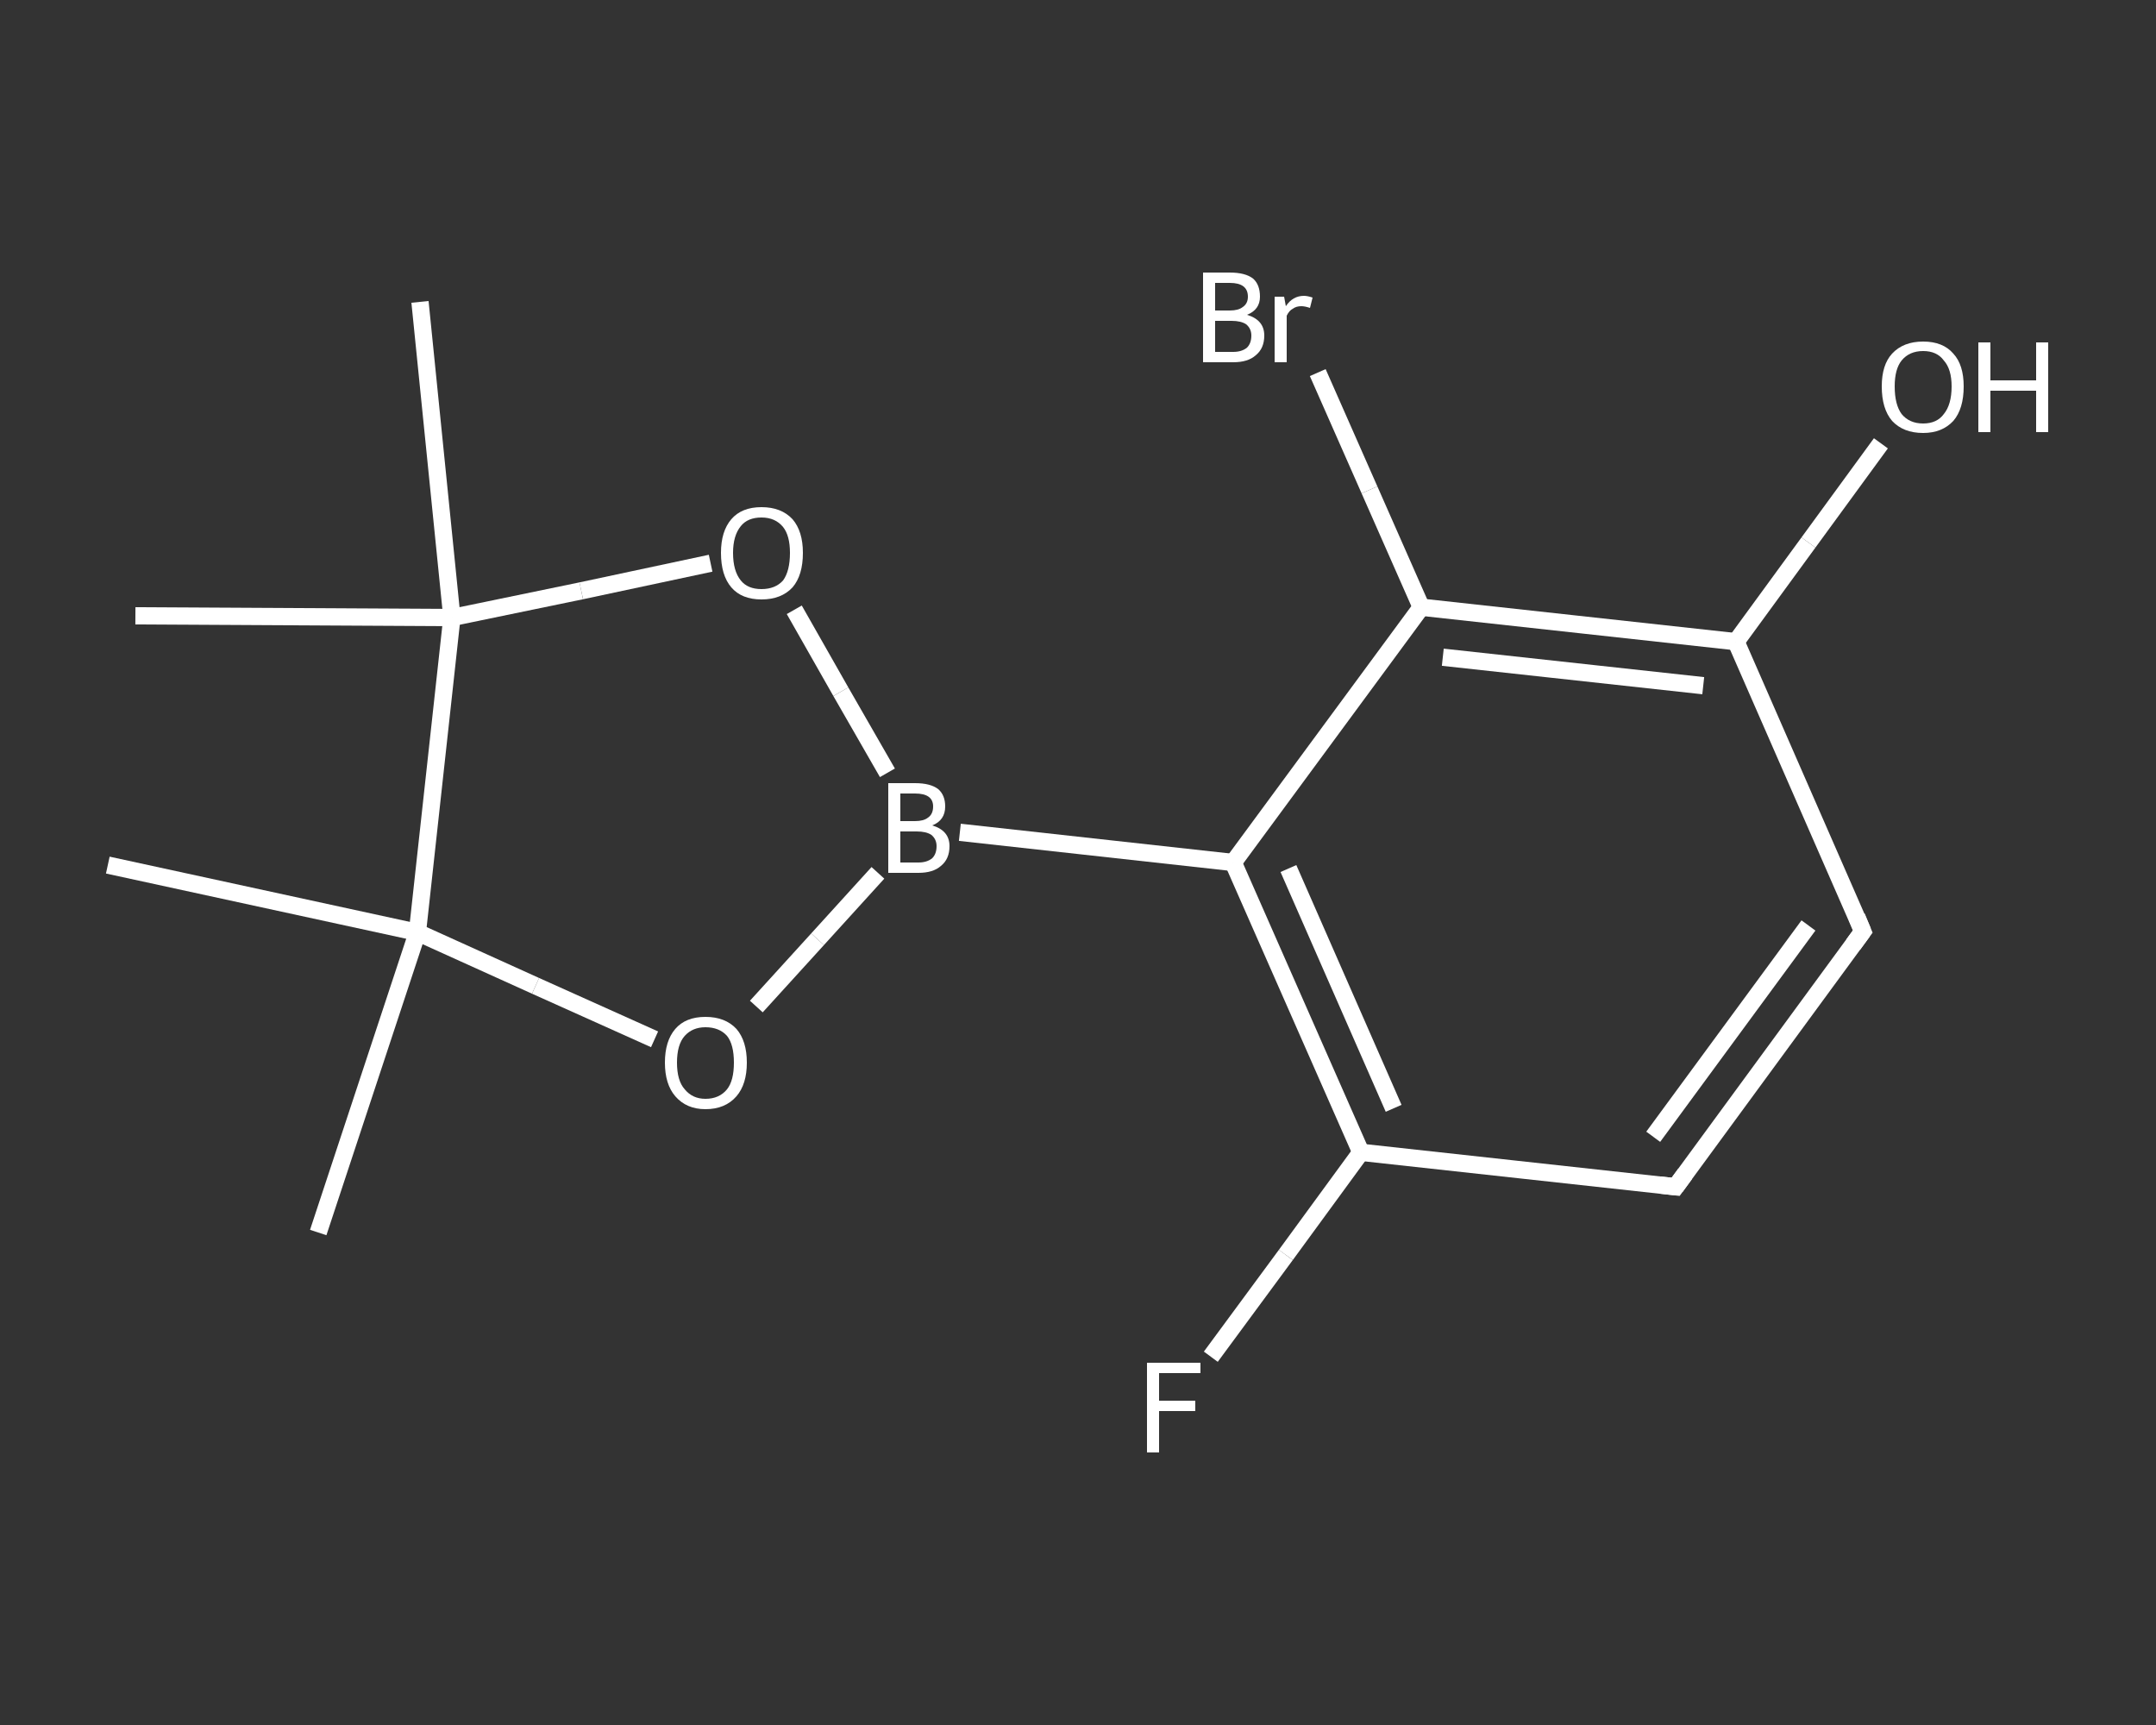 <?xml version='1.0' encoding='iso-8859-1'?>
<svg version='1.1' baseProfile='full'
              xmlns='http://www.w3.org/2000/svg'
                      xmlns:rdkit='http://www.rdkit.org/xml'
                      xmlns:xlink='http://www.w3.org/1999/xlink'
                  xml:space='preserve'
width='250px' height='200px' viewBox='0 0 250 200'>
<rect x="0" y="0" width="250" height="200" fill="#333333" stroke="none"/>
<!-- END OF HEADER -->
<rect style='opacity:1.0;fill:transparent;stroke:none' width='250.0' height='200.0' x='0.0' y='0.0'> </rect>
<path class='bond-0 atom-0 atom-1' d='M 36.9,142.9 L 48.4,108.1' style='fill:none;fill-rule:evenodd;stroke:#FFFFFF;stroke-width:2.0px;stroke-linecap:butt;stroke-linejoin:miter;stroke-opacity:1' />
<path class='bond-1 atom-1 atom-2' d='M 48.4,108.1 L 12.5,100.3' style='fill:none;fill-rule:evenodd;stroke:#FFFFFF;stroke-width:2.0px;stroke-linecap:butt;stroke-linejoin:miter;stroke-opacity:1' />
<path class='bond-2 atom-1 atom-3' d='M 48.4,108.1 L 62.1,114.3' style='fill:none;fill-rule:evenodd;stroke:#FFFFFF;stroke-width:2.0px;stroke-linecap:butt;stroke-linejoin:miter;stroke-opacity:1' />
<path class='bond-2 atom-1 atom-3' d='M 62.1,114.3 L 75.9,120.5' style='fill:none;fill-rule:evenodd;stroke:#FFFFFF;stroke-width:2.0px;stroke-linecap:butt;stroke-linejoin:miter;stroke-opacity:1' />
<path class='bond-3 atom-3 atom-4' d='M 87.7,116.7 L 94.8,108.9' style='fill:none;fill-rule:evenodd;stroke:#FFFFFF;stroke-width:2.0px;stroke-linecap:butt;stroke-linejoin:miter;stroke-opacity:1' />
<path class='bond-3 atom-3 atom-4' d='M 94.8,108.9 L 101.8,101.2' style='fill:none;fill-rule:evenodd;stroke:#FFFFFF;stroke-width:2.0px;stroke-linecap:butt;stroke-linejoin:miter;stroke-opacity:1' />
<path class='bond-4 atom-4 atom-5' d='M 111.3,96.5 L 143.0,100.0' style='fill:none;fill-rule:evenodd;stroke:#FFFFFF;stroke-width:2.0px;stroke-linecap:butt;stroke-linejoin:miter;stroke-opacity:1' />
<path class='bond-5 atom-5 atom-6' d='M 143.0,100.0 L 157.8,133.6' style='fill:none;fill-rule:evenodd;stroke:#FFFFFF;stroke-width:2.0px;stroke-linecap:butt;stroke-linejoin:miter;stroke-opacity:1' />
<path class='bond-5 atom-5 atom-6' d='M 149.4,100.7 L 161.6,128.5' style='fill:none;fill-rule:evenodd;stroke:#FFFFFF;stroke-width:2.0px;stroke-linecap:butt;stroke-linejoin:miter;stroke-opacity:1' />
<path class='bond-6 atom-6 atom-7' d='M 157.8,133.6 L 149.1,145.5' style='fill:none;fill-rule:evenodd;stroke:#FFFFFF;stroke-width:2.0px;stroke-linecap:butt;stroke-linejoin:miter;stroke-opacity:1' />
<path class='bond-6 atom-6 atom-7' d='M 149.1,145.5 L 140.4,157.3' style='fill:none;fill-rule:evenodd;stroke:#FFFFFF;stroke-width:2.0px;stroke-linecap:butt;stroke-linejoin:miter;stroke-opacity:1' />
<path class='bond-7 atom-6 atom-8' d='M 157.8,133.6 L 194.3,137.6' style='fill:none;fill-rule:evenodd;stroke:#FFFFFF;stroke-width:2.0px;stroke-linecap:butt;stroke-linejoin:miter;stroke-opacity:1' />
<path class='bond-8 atom-8 atom-9' d='M 194.3,137.6 L 216.0,108.0' style='fill:none;fill-rule:evenodd;stroke:#FFFFFF;stroke-width:2.0px;stroke-linecap:butt;stroke-linejoin:miter;stroke-opacity:1' />
<path class='bond-8 atom-8 atom-9' d='M 191.7,131.8 L 209.7,107.3' style='fill:none;fill-rule:evenodd;stroke:#FFFFFF;stroke-width:2.0px;stroke-linecap:butt;stroke-linejoin:miter;stroke-opacity:1' />
<path class='bond-9 atom-9 atom-10' d='M 216.0,108.0 L 201.3,74.4' style='fill:none;fill-rule:evenodd;stroke:#FFFFFF;stroke-width:2.0px;stroke-linecap:butt;stroke-linejoin:miter;stroke-opacity:1' />
<path class='bond-10 atom-10 atom-11' d='M 201.3,74.4 L 209.7,62.9' style='fill:none;fill-rule:evenodd;stroke:#FFFFFF;stroke-width:2.0px;stroke-linecap:butt;stroke-linejoin:miter;stroke-opacity:1' />
<path class='bond-10 atom-10 atom-11' d='M 209.7,62.9 L 218.1,51.4' style='fill:none;fill-rule:evenodd;stroke:#FFFFFF;stroke-width:2.0px;stroke-linecap:butt;stroke-linejoin:miter;stroke-opacity:1' />
<path class='bond-11 atom-10 atom-12' d='M 201.3,74.4 L 164.8,70.4' style='fill:none;fill-rule:evenodd;stroke:#FFFFFF;stroke-width:2.0px;stroke-linecap:butt;stroke-linejoin:miter;stroke-opacity:1' />
<path class='bond-11 atom-10 atom-12' d='M 197.5,79.5 L 167.3,76.2' style='fill:none;fill-rule:evenodd;stroke:#FFFFFF;stroke-width:2.0px;stroke-linecap:butt;stroke-linejoin:miter;stroke-opacity:1' />
<path class='bond-12 atom-12 atom-13' d='M 164.8,70.4 L 158.8,56.8' style='fill:none;fill-rule:evenodd;stroke:#FFFFFF;stroke-width:2.0px;stroke-linecap:butt;stroke-linejoin:miter;stroke-opacity:1' />
<path class='bond-12 atom-12 atom-13' d='M 158.8,56.8 L 152.8,43.2' style='fill:none;fill-rule:evenodd;stroke:#FFFFFF;stroke-width:2.0px;stroke-linecap:butt;stroke-linejoin:miter;stroke-opacity:1' />
<path class='bond-13 atom-4 atom-14' d='M 102.9,89.6 L 97.5,80.2' style='fill:none;fill-rule:evenodd;stroke:#FFFFFF;stroke-width:2.0px;stroke-linecap:butt;stroke-linejoin:miter;stroke-opacity:1' />
<path class='bond-13 atom-4 atom-14' d='M 97.5,80.2 L 92.1,70.7' style='fill:none;fill-rule:evenodd;stroke:#FFFFFF;stroke-width:2.0px;stroke-linecap:butt;stroke-linejoin:miter;stroke-opacity:1' />
<path class='bond-14 atom-14 atom-15' d='M 82.4,65.3 L 67.4,68.5' style='fill:none;fill-rule:evenodd;stroke:#FFFFFF;stroke-width:2.0px;stroke-linecap:butt;stroke-linejoin:miter;stroke-opacity:1' />
<path class='bond-14 atom-14 atom-15' d='M 67.4,68.5 L 52.4,71.6' style='fill:none;fill-rule:evenodd;stroke:#FFFFFF;stroke-width:2.0px;stroke-linecap:butt;stroke-linejoin:miter;stroke-opacity:1' />
<path class='bond-15 atom-15 atom-16' d='M 52.4,71.6 L 15.7,71.4' style='fill:none;fill-rule:evenodd;stroke:#FFFFFF;stroke-width:2.0px;stroke-linecap:butt;stroke-linejoin:miter;stroke-opacity:1' />
<path class='bond-16 atom-15 atom-17' d='M 52.4,71.6 L 48.7,35.0' style='fill:none;fill-rule:evenodd;stroke:#FFFFFF;stroke-width:2.0px;stroke-linecap:butt;stroke-linejoin:miter;stroke-opacity:1' />
<path class='bond-17 atom-15 atom-1' d='M 52.4,71.6 L 48.4,108.1' style='fill:none;fill-rule:evenodd;stroke:#FFFFFF;stroke-width:2.0px;stroke-linecap:butt;stroke-linejoin:miter;stroke-opacity:1' />
<path class='bond-18 atom-12 atom-5' d='M 164.8,70.4 L 143.0,100.0' style='fill:none;fill-rule:evenodd;stroke:#FFFFFF;stroke-width:2.0px;stroke-linecap:butt;stroke-linejoin:miter;stroke-opacity:1' />
<path d='M 192.5,137.4 L 194.3,137.6 L 195.4,136.1' style='fill:none;stroke:#FFFFFF;stroke-width:2.0px;stroke-linecap:butt;stroke-linejoin:miter;stroke-opacity:1;' />
<path d='M 214.9,109.5 L 216.0,108.0 L 215.3,106.3' style='fill:none;stroke:#FFFFFF;stroke-width:2.0px;stroke-linecap:butt;stroke-linejoin:miter;stroke-opacity:1;' />
<path class='atom-3' d='M 77.1 123.2
Q 77.1 120.7, 78.3 119.3
Q 79.5 117.9, 81.8 117.9
Q 84.1 117.9, 85.4 119.3
Q 86.6 120.7, 86.6 123.2
Q 86.6 125.7, 85.4 127.1
Q 84.1 128.6, 81.8 128.6
Q 79.6 128.6, 78.3 127.1
Q 77.1 125.7, 77.1 123.2
M 81.8 127.4
Q 83.4 127.4, 84.3 126.3
Q 85.1 125.3, 85.1 123.2
Q 85.1 121.1, 84.3 120.1
Q 83.4 119.1, 81.8 119.1
Q 80.3 119.1, 79.4 120.1
Q 78.5 121.1, 78.5 123.2
Q 78.5 125.3, 79.4 126.3
Q 80.3 127.4, 81.8 127.4
' fill='#FFFFFF'/>
<path class='atom-4' d='M 108.1 95.7
Q 109.1 96.0, 109.6 96.6
Q 110.1 97.2, 110.1 98.1
Q 110.1 99.6, 109.1 100.4
Q 108.2 101.2, 106.5 101.2
L 103.0 101.2
L 103.0 90.8
L 106.1 90.8
Q 107.9 90.8, 108.8 91.5
Q 109.6 92.2, 109.6 93.5
Q 109.6 95.1, 108.1 95.7
M 104.4 92.0
L 104.4 95.2
L 106.1 95.2
Q 107.1 95.2, 107.6 94.8
Q 108.2 94.4, 108.2 93.5
Q 108.2 92.0, 106.1 92.0
L 104.4 92.0
M 106.5 100.0
Q 107.5 100.0, 108.1 99.5
Q 108.6 99.0, 108.6 98.1
Q 108.6 97.3, 108.0 96.8
Q 107.4 96.4, 106.3 96.4
L 104.4 96.4
L 104.4 100.0
L 106.5 100.0
' fill='#FFFFFF'/>
<path class='atom-7' d='M 133.0 158.0
L 139.2 158.0
L 139.2 159.2
L 134.4 159.2
L 134.4 162.4
L 138.6 162.4
L 138.6 163.6
L 134.4 163.6
L 134.4 168.4
L 133.0 168.4
L 133.0 158.0
' fill='#FFFFFF'/>
<path class='atom-11' d='M 218.2 44.8
Q 218.2 42.3, 219.4 41.0
Q 220.7 39.6, 223.0 39.6
Q 225.3 39.6, 226.5 41.0
Q 227.7 42.3, 227.7 44.8
Q 227.7 47.4, 226.5 48.8
Q 225.2 50.2, 223.0 50.2
Q 220.7 50.2, 219.4 48.8
Q 218.2 47.4, 218.2 44.8
M 223.0 49.1
Q 224.6 49.1, 225.4 48.0
Q 226.3 46.9, 226.3 44.8
Q 226.3 42.8, 225.4 41.8
Q 224.6 40.7, 223.0 40.7
Q 221.4 40.7, 220.5 41.8
Q 219.7 42.8, 219.7 44.8
Q 219.7 46.9, 220.5 48.0
Q 221.4 49.1, 223.0 49.1
' fill='#FFFFFF'/>
<path class='atom-11' d='M 229.4 39.7
L 230.8 39.7
L 230.8 44.1
L 236.1 44.1
L 236.1 39.7
L 237.5 39.7
L 237.5 50.1
L 236.1 50.1
L 236.1 45.3
L 230.8 45.3
L 230.8 50.1
L 229.4 50.1
L 229.4 39.7
' fill='#FFFFFF'/>
<path class='atom-13' d='M 144.6 36.5
Q 145.6 36.8, 146.1 37.4
Q 146.6 38.0, 146.6 38.9
Q 146.6 40.4, 145.6 41.2
Q 144.7 42.0, 143.0 42.0
L 139.5 42.0
L 139.5 31.6
L 142.6 31.6
Q 144.4 31.6, 145.3 32.3
Q 146.1 33.0, 146.1 34.4
Q 146.1 35.9, 144.6 36.5
M 140.9 32.8
L 140.9 36.0
L 142.6 36.0
Q 143.6 36.0, 144.1 35.6
Q 144.7 35.2, 144.7 34.4
Q 144.7 32.8, 142.6 32.8
L 140.9 32.8
M 143.0 40.8
Q 144.0 40.8, 144.6 40.3
Q 145.1 39.8, 145.1 38.9
Q 145.1 38.1, 144.5 37.6
Q 143.9 37.2, 142.8 37.2
L 140.9 37.2
L 140.9 40.8
L 143.0 40.8
' fill='#FFFFFF'/>
<path class='atom-13' d='M 148.9 34.4
L 149.1 35.5
Q 149.9 34.3, 151.2 34.3
Q 151.6 34.3, 152.2 34.5
L 151.9 35.7
Q 151.3 35.5, 150.9 35.5
Q 150.3 35.5, 149.9 35.8
Q 149.5 36.0, 149.2 36.6
L 149.2 42.0
L 147.8 42.0
L 147.8 34.4
L 148.9 34.4
' fill='#FFFFFF'/>
<path class='atom-14' d='M 83.6 64.1
Q 83.6 61.6, 84.8 60.2
Q 86.0 58.8, 88.3 58.8
Q 90.6 58.8, 91.9 60.2
Q 93.1 61.6, 93.1 64.1
Q 93.1 66.7, 91.9 68.1
Q 90.6 69.5, 88.3 69.5
Q 86.0 69.5, 84.8 68.1
Q 83.6 66.7, 83.6 64.1
M 88.3 68.3
Q 89.9 68.3, 90.8 67.3
Q 91.6 66.2, 91.6 64.1
Q 91.6 62.1, 90.8 61.1
Q 89.9 60.0, 88.3 60.0
Q 86.7 60.0, 85.9 61.0
Q 85.0 62.1, 85.0 64.1
Q 85.0 66.2, 85.9 67.3
Q 86.7 68.3, 88.3 68.3
' fill='#FFFFFF'/>
</svg>
